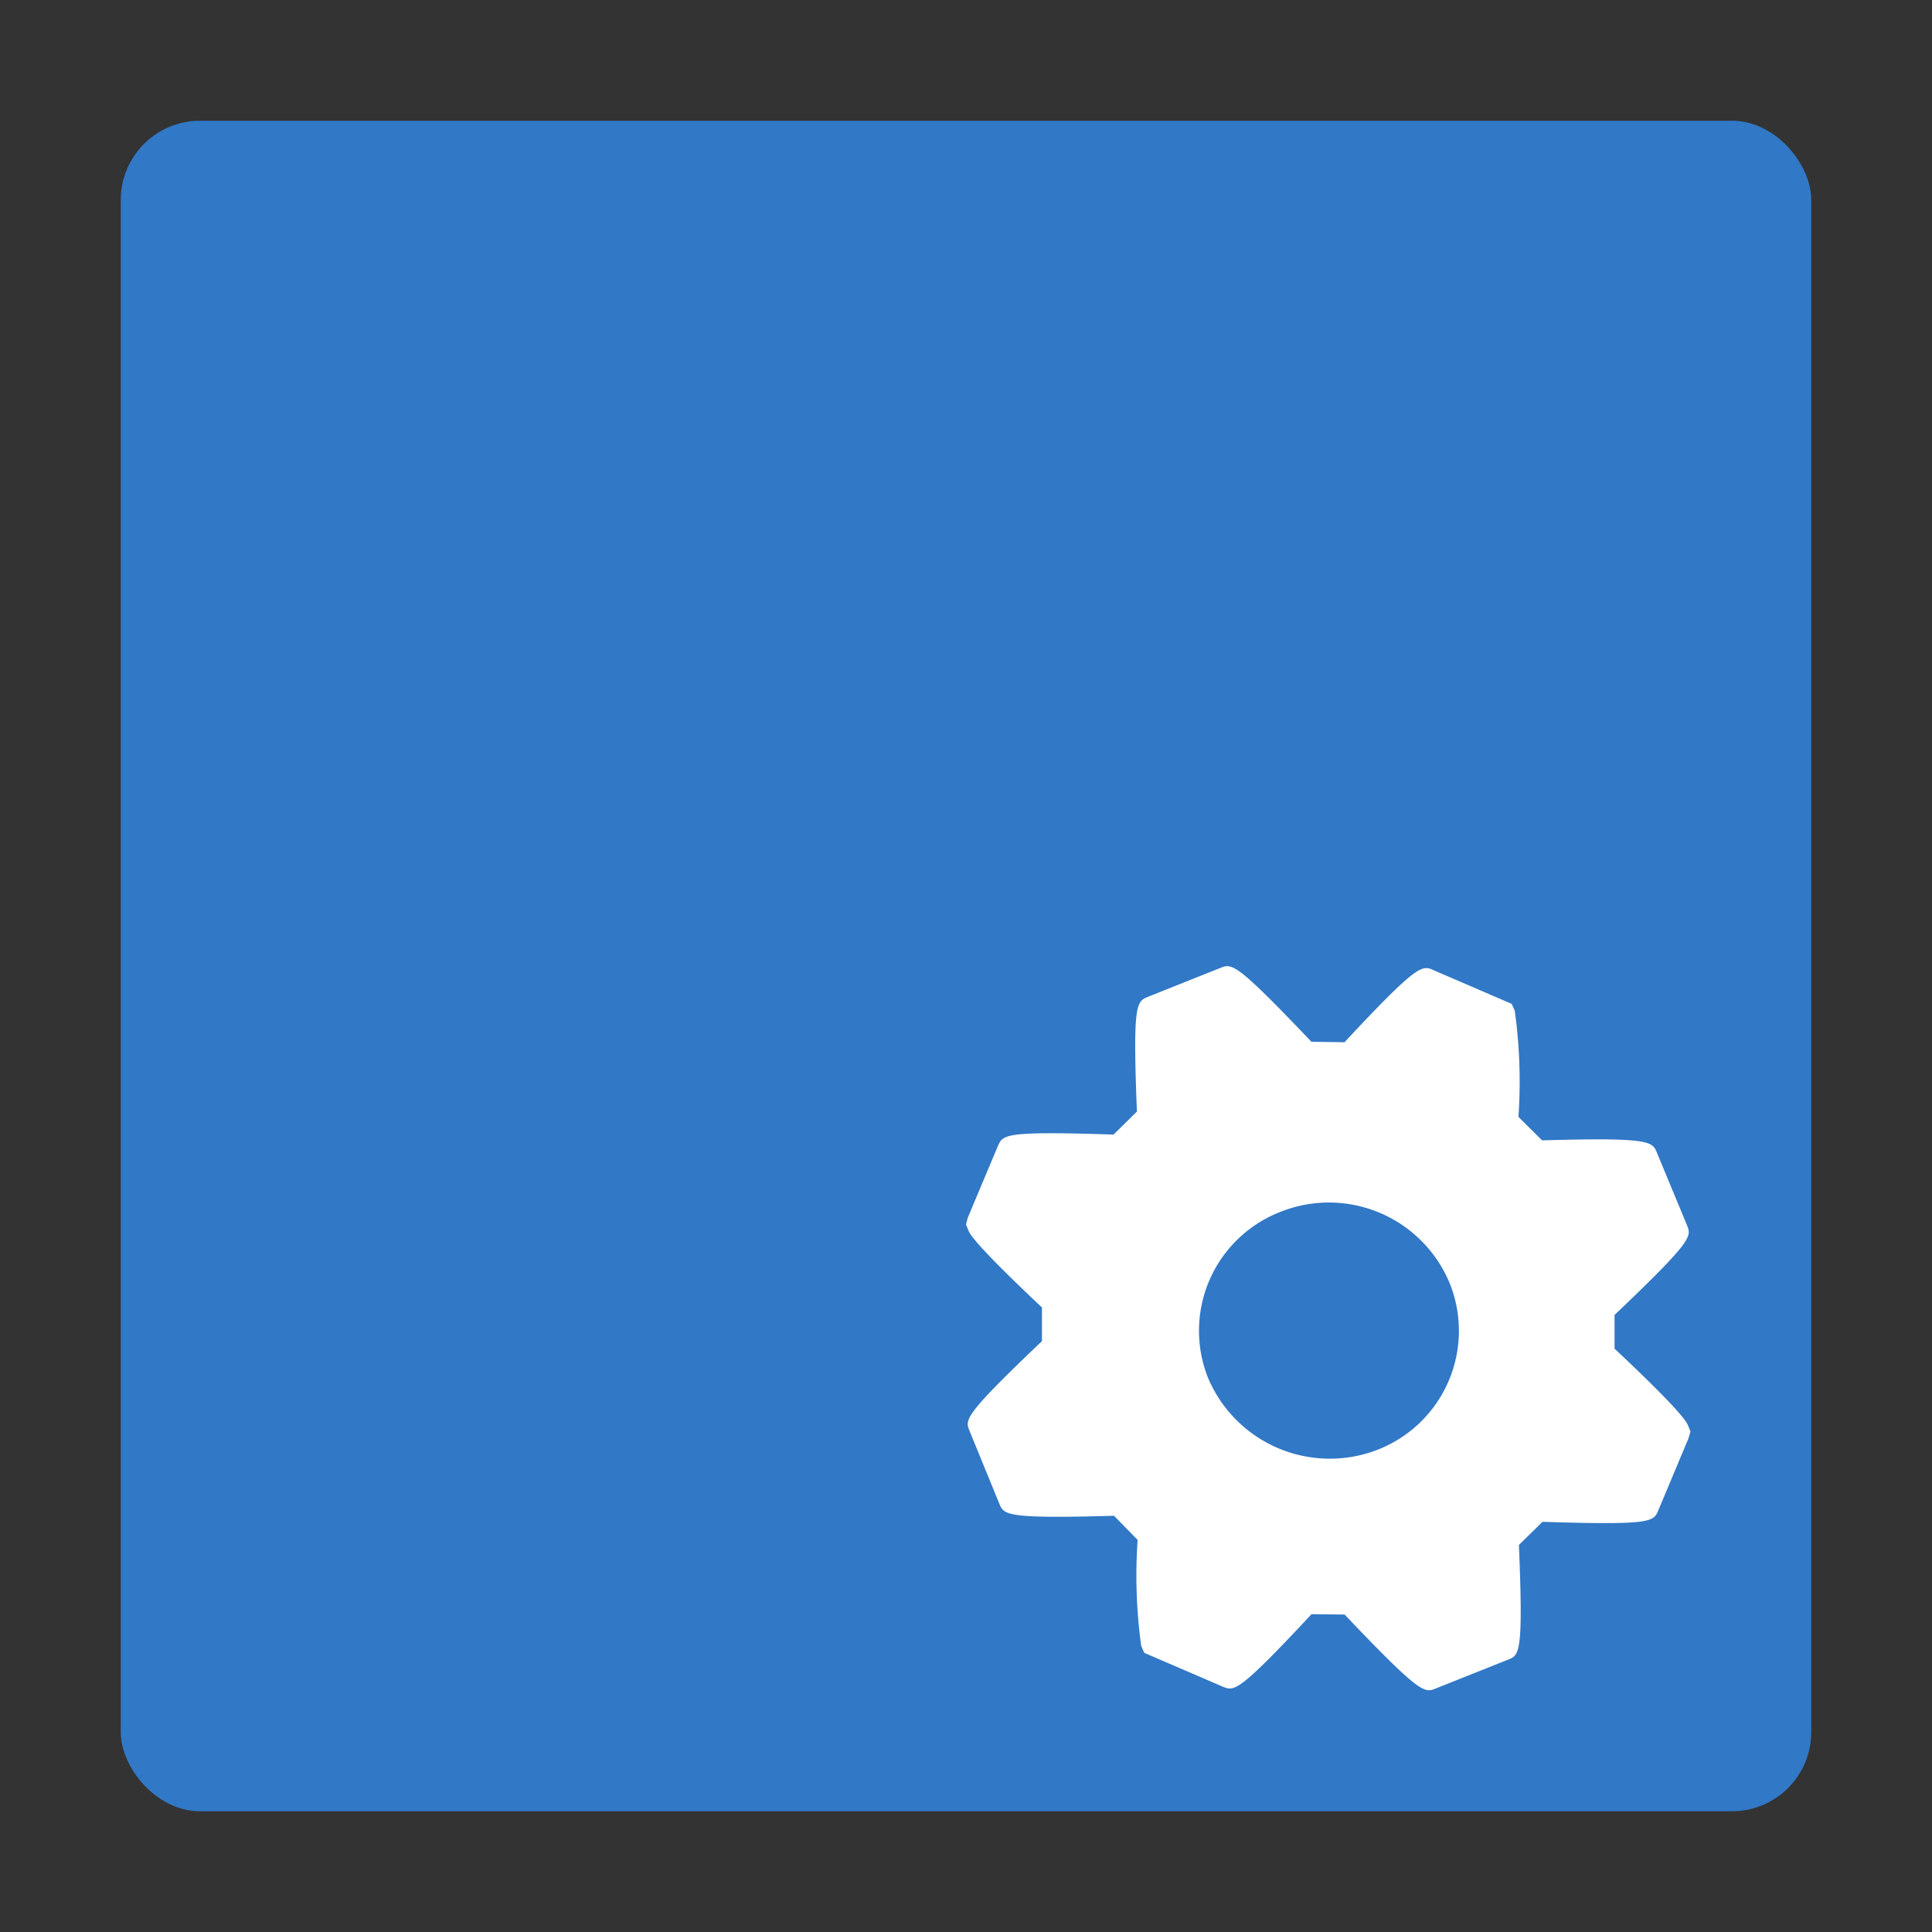 <?xml version="1.0" encoding="utf-8"?><!-- Скачано с сайта svg4.ru / Downloaded from svg4.ru -->
<svg width="800px" height="800px" viewBox="0 0 32 32" xmlns="http://www.w3.org/2000/svg"><rect x="0" y="0" width="32" height="32" fill="#333333" stroke="none"/><title>file_type_tsconfig_official</title><rect x="2" y="2" width="28" height="28" rx="1.312" style="fill:#3178c6"/><path d="M25.158,25.589l.391-.383c1.809.058,1.837,0,1.917-.188l.5-1.193L28,23.711l-.041-.1c-.021-.052-.087-.212-1.217-1.273V21.78c1.3-1.238,1.276-1.3,1.2-1.486l-.5-1.206c-.075-.18-.108-.252-1.9-.2l-.392-.389a8.482,8.482,0,0,0-.061-1.759l-.051-.113-1.292-.557c-.19-.086-.257-.117-1.477,1.193l-.548-.008c-1.257-1.322-1.316-1.3-1.508-1.223l-1.2.479c-.188.076-.254.107-.182,1.9l-.387.381c-1.809-.059-1.831,0-1.915.188l-.5,1.19L16,20.282l.041.1c.021.051.084.206,1.217,1.274v.557c-1.3,1.238-1.275,1.3-1.2,1.486l.494,1.207c.076.185.108.251,1.9.2l.391.4a8.522,8.522,0,0,0,.059,1.756l.05.114,1.3.56c.19.078.254.106,1.471-1.2l.548.006c1.258,1.324,1.323,1.3,1.508,1.225l1.2-.478C25.166,27.415,25.232,27.386,25.158,25.589ZM20,22.8a2.112,2.112,0,0,1,1.214-2.73l.028-.011a2.164,2.164,0,0,1,2.781,1.225,2.113,2.113,0,0,1-1.2,2.726A2.188,2.188,0,0,1,20,22.8Z" style="fill:#fff"/></svg>